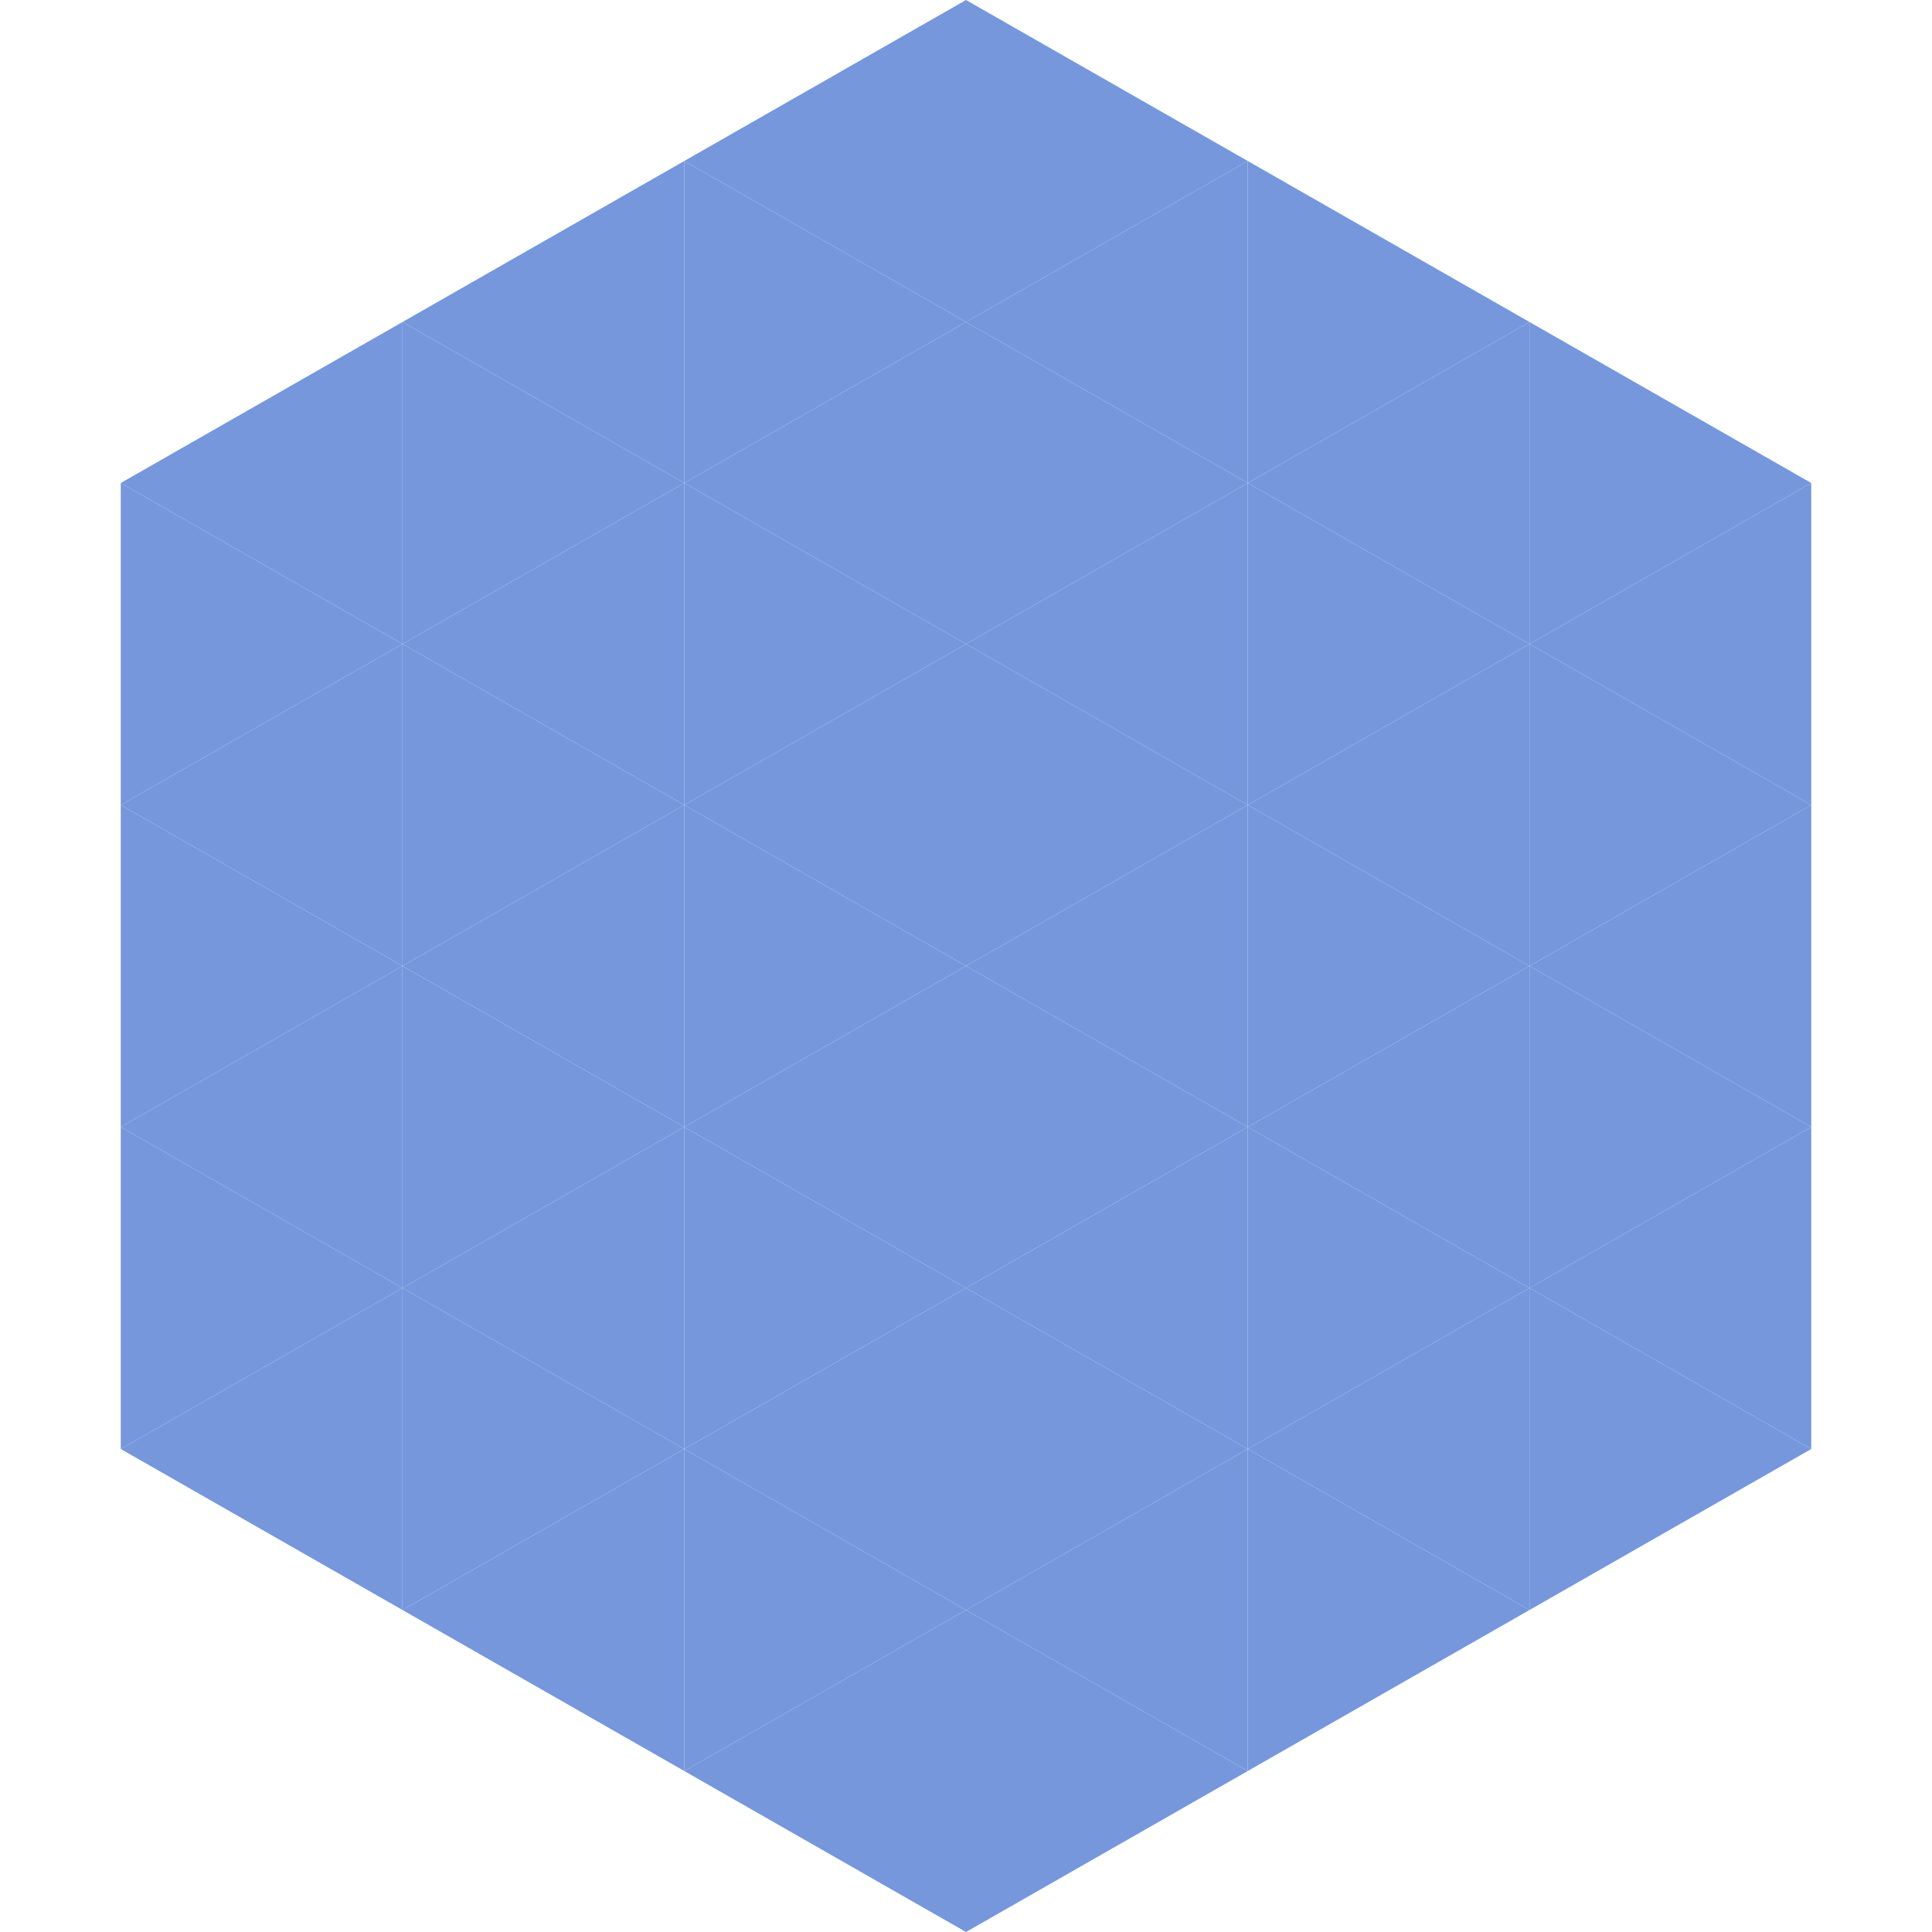 <?xml version="1.0"?>
<!-- Generated by SVGo -->
<svg width="240" height="240"
     xmlns="http://www.w3.org/2000/svg"
     xmlns:xlink="http://www.w3.org/1999/xlink">
<polygon points="50,40 15,60 50,80" style="fill:rgb(118,151,220)" />
<polygon points="190,40 225,60 190,80" style="fill:rgb(118,151,220)" />
<polygon points="15,60 50,80 15,100" style="fill:rgb(118,151,220)" />
<polygon points="225,60 190,80 225,100" style="fill:rgb(118,151,220)" />
<polygon points="50,80 15,100 50,120" style="fill:rgb(118,151,220)" />
<polygon points="190,80 225,100 190,120" style="fill:rgb(118,151,220)" />
<polygon points="15,100 50,120 15,140" style="fill:rgb(118,151,220)" />
<polygon points="225,100 190,120 225,140" style="fill:rgb(118,151,220)" />
<polygon points="50,120 15,140 50,160" style="fill:rgb(118,151,220)" />
<polygon points="190,120 225,140 190,160" style="fill:rgb(118,151,220)" />
<polygon points="15,140 50,160 15,180" style="fill:rgb(118,151,220)" />
<polygon points="225,140 190,160 225,180" style="fill:rgb(118,151,220)" />
<polygon points="50,160 15,180 50,200" style="fill:rgb(118,151,220)" />
<polygon points="190,160 225,180 190,200" style="fill:rgb(118,151,220)" />
<polygon points="15,180 50,200 15,220" style="fill:rgb(255,255,255); fill-opacity:0" />
<polygon points="225,180 190,200 225,220" style="fill:rgb(255,255,255); fill-opacity:0" />
<polygon points="50,0 85,20 50,40" style="fill:rgb(255,255,255); fill-opacity:0" />
<polygon points="190,0 155,20 190,40" style="fill:rgb(255,255,255); fill-opacity:0" />
<polygon points="85,20 50,40 85,60" style="fill:rgb(118,151,220)" />
<polygon points="155,20 190,40 155,60" style="fill:rgb(118,151,220)" />
<polygon points="50,40 85,60 50,80" style="fill:rgb(118,151,220)" />
<polygon points="190,40 155,60 190,80" style="fill:rgb(118,151,220)" />
<polygon points="85,60 50,80 85,100" style="fill:rgb(118,151,220)" />
<polygon points="155,60 190,80 155,100" style="fill:rgb(118,151,220)" />
<polygon points="50,80 85,100 50,120" style="fill:rgb(118,151,220)" />
<polygon points="190,80 155,100 190,120" style="fill:rgb(118,151,220)" />
<polygon points="85,100 50,120 85,140" style="fill:rgb(118,151,220)" />
<polygon points="155,100 190,120 155,140" style="fill:rgb(118,151,220)" />
<polygon points="50,120 85,140 50,160" style="fill:rgb(118,151,220)" />
<polygon points="190,120 155,140 190,160" style="fill:rgb(118,151,220)" />
<polygon points="85,140 50,160 85,180" style="fill:rgb(118,151,220)" />
<polygon points="155,140 190,160 155,180" style="fill:rgb(118,151,220)" />
<polygon points="50,160 85,180 50,200" style="fill:rgb(118,151,220)" />
<polygon points="190,160 155,180 190,200" style="fill:rgb(118,151,220)" />
<polygon points="85,180 50,200 85,220" style="fill:rgb(118,151,220)" />
<polygon points="155,180 190,200 155,220" style="fill:rgb(118,151,220)" />
<polygon points="120,0 85,20 120,40" style="fill:rgb(118,151,220)" />
<polygon points="120,0 155,20 120,40" style="fill:rgb(118,151,220)" />
<polygon points="85,20 120,40 85,60" style="fill:rgb(118,151,220)" />
<polygon points="155,20 120,40 155,60" style="fill:rgb(118,151,220)" />
<polygon points="120,40 85,60 120,80" style="fill:rgb(118,151,220)" />
<polygon points="120,40 155,60 120,80" style="fill:rgb(118,151,220)" />
<polygon points="85,60 120,80 85,100" style="fill:rgb(118,151,220)" />
<polygon points="155,60 120,80 155,100" style="fill:rgb(118,151,220)" />
<polygon points="120,80 85,100 120,120" style="fill:rgb(118,151,220)" />
<polygon points="120,80 155,100 120,120" style="fill:rgb(118,151,220)" />
<polygon points="85,100 120,120 85,140" style="fill:rgb(118,151,220)" />
<polygon points="155,100 120,120 155,140" style="fill:rgb(118,151,220)" />
<polygon points="120,120 85,140 120,160" style="fill:rgb(118,151,220)" />
<polygon points="120,120 155,140 120,160" style="fill:rgb(118,151,220)" />
<polygon points="85,140 120,160 85,180" style="fill:rgb(118,151,220)" />
<polygon points="155,140 120,160 155,180" style="fill:rgb(118,151,220)" />
<polygon points="120,160 85,180 120,200" style="fill:rgb(118,151,220)" />
<polygon points="120,160 155,180 120,200" style="fill:rgb(118,151,220)" />
<polygon points="85,180 120,200 85,220" style="fill:rgb(118,151,220)" />
<polygon points="155,180 120,200 155,220" style="fill:rgb(118,151,220)" />
<polygon points="120,200 85,220 120,240" style="fill:rgb(118,151,220)" />
<polygon points="120,200 155,220 120,240" style="fill:rgb(118,151,220)" />
<polygon points="85,220 120,240 85,260" style="fill:rgb(255,255,255); fill-opacity:0" />
<polygon points="155,220 120,240 155,260" style="fill:rgb(255,255,255); fill-opacity:0" />
</svg>
